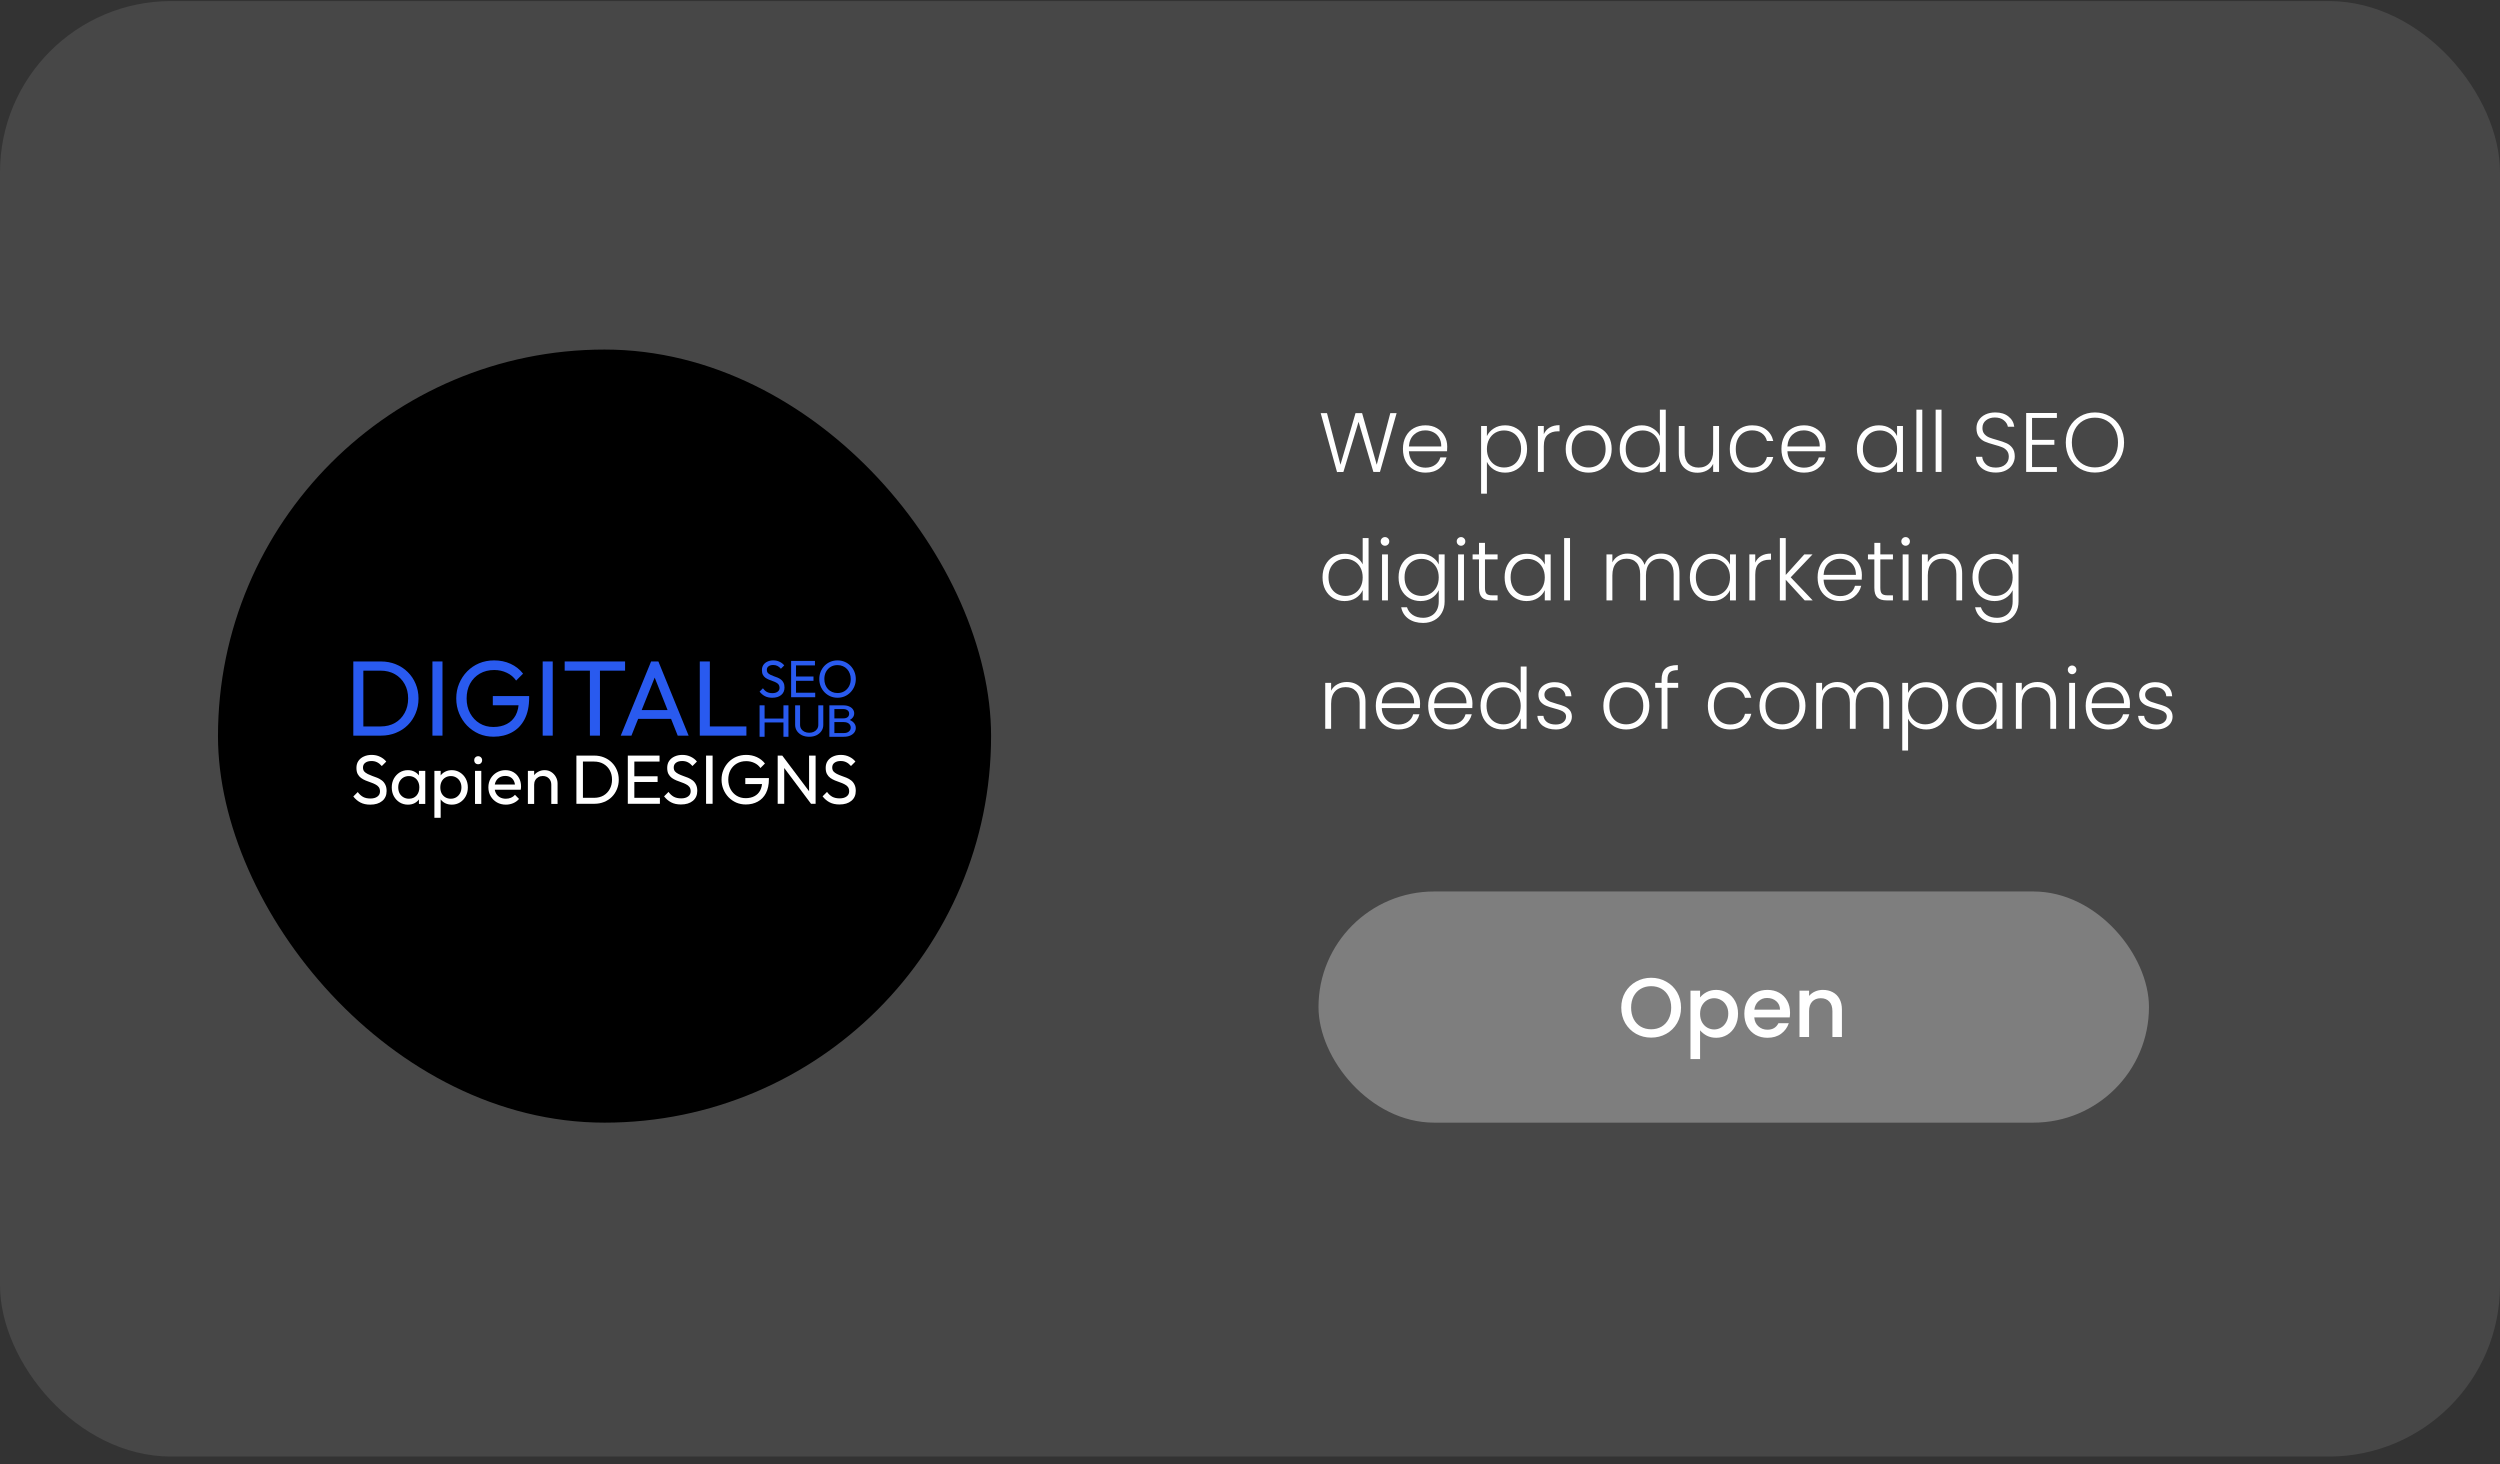 <svg width="292" height="171" viewBox="0 0 292 171" fill="none" xmlns="http://www.w3.org/2000/svg">
<rect x="0" y="0" width="292" height="171" fill="#333333" stroke="none"/>
<rect y="0.125" width="292" height="170" rx="20" fill="white" fill-opacity="0.1"/>
<rect x="25.461" y="40.828" width="90.297" height="90.297" rx="45.148" fill="black"/>
<path d="M90.199 81.497C89.866 81.497 89.582 81.436 89.346 81.314C89.111 81.192 88.901 81.014 88.719 80.782L89.109 80.391C89.243 80.578 89.397 80.721 89.572 80.819C89.746 80.912 89.962 80.959 90.217 80.959C90.469 80.959 90.67 80.904 90.82 80.794C90.975 80.684 91.052 80.533 91.052 80.342C91.052 80.183 91.015 80.055 90.942 79.957C90.869 79.859 90.77 79.779 90.644 79.718C90.522 79.653 90.388 79.596 90.242 79.547C90.096 79.494 89.949 79.439 89.803 79.382C89.657 79.321 89.523 79.248 89.401 79.162C89.279 79.073 89.18 78.956 89.103 78.814C89.029 78.671 88.993 78.492 88.993 78.276C88.993 78.035 89.05 77.832 89.163 77.665C89.281 77.493 89.44 77.363 89.639 77.273C89.842 77.18 90.069 77.133 90.321 77.133C90.597 77.133 90.845 77.188 91.064 77.298C91.284 77.404 91.462 77.544 91.6 77.72L91.21 78.111C91.085 77.964 90.948 77.854 90.802 77.781C90.66 77.707 90.496 77.671 90.309 77.671C90.081 77.671 89.901 77.722 89.767 77.823C89.632 77.921 89.566 78.06 89.566 78.239C89.566 78.382 89.602 78.498 89.675 78.588C89.752 78.673 89.852 78.746 89.974 78.808C90.096 78.869 90.23 78.926 90.376 78.979C90.526 79.028 90.674 79.083 90.82 79.144C90.967 79.205 91.101 79.282 91.223 79.376C91.344 79.47 91.442 79.592 91.515 79.743C91.592 79.889 91.631 80.075 91.631 80.299C91.631 80.674 91.501 80.967 91.241 81.179C90.985 81.391 90.638 81.497 90.199 81.497Z" fill="#295AEF"/>
<path d="M92.403 81.436V77.194H92.975V81.436H92.403ZM92.792 81.436V80.91H95.217V81.436H92.792ZM92.792 79.517V79.016H95.016V79.517H92.792ZM92.792 77.72V77.194H95.186V77.72H92.792Z" fill="#295AEF"/>
<path d="M97.832 81.497C97.531 81.497 97.251 81.442 96.991 81.332C96.731 81.218 96.504 81.061 96.309 80.861C96.114 80.658 95.961 80.423 95.852 80.159C95.746 79.894 95.693 79.61 95.693 79.309C95.693 79.003 95.746 78.72 95.852 78.459C95.961 78.194 96.112 77.962 96.303 77.762C96.498 77.563 96.723 77.408 96.979 77.298C97.239 77.188 97.519 77.133 97.82 77.133C98.12 77.133 98.398 77.188 98.654 77.298C98.914 77.408 99.141 77.563 99.336 77.762C99.531 77.962 99.684 78.194 99.793 78.459C99.903 78.724 99.958 79.009 99.958 79.315C99.958 79.617 99.903 79.9 99.793 80.165C99.684 80.43 99.531 80.662 99.336 80.861C99.145 81.061 98.92 81.218 98.66 81.332C98.404 81.442 98.128 81.497 97.832 81.497ZM97.82 80.947C98.124 80.947 98.39 80.878 98.618 80.739C98.849 80.597 99.032 80.403 99.166 80.159C99.3 79.91 99.367 79.627 99.367 79.309C99.367 79.073 99.328 78.856 99.251 78.661C99.174 78.461 99.066 78.288 98.928 78.141C98.79 77.995 98.628 77.883 98.441 77.805C98.254 77.724 98.047 77.683 97.82 77.683C97.519 77.683 97.253 77.752 97.021 77.891C96.794 78.029 96.613 78.221 96.479 78.465C96.349 78.71 96.284 78.991 96.284 79.309C96.284 79.545 96.321 79.765 96.394 79.969C96.471 80.169 96.577 80.342 96.711 80.489C96.849 80.631 97.011 80.743 97.198 80.825C97.389 80.906 97.596 80.947 97.82 80.947Z" fill="#295AEF"/>
<path d="M88.719 86.054V82.383H89.304V86.054H88.719ZM91.507 86.054V82.383H92.092V86.054H91.507ZM89.117 84.382V83.928H91.65V84.382H89.117Z" fill="#295AEF"/>
<path d="M94.516 86.054C94.201 86.054 93.919 85.995 93.67 85.877C93.424 85.755 93.23 85.59 93.087 85.382C92.944 85.17 92.872 84.93 92.872 84.662V82.384H93.449V84.652C93.449 84.843 93.496 85.008 93.59 85.147C93.684 85.286 93.811 85.394 93.97 85.47C94.134 85.547 94.316 85.585 94.516 85.585C94.725 85.585 94.907 85.547 95.062 85.47C95.221 85.394 95.346 85.286 95.436 85.147C95.53 85.008 95.577 84.845 95.577 84.657V82.384H96.16V84.667C96.16 84.935 96.088 85.173 95.945 85.382C95.802 85.59 95.608 85.755 95.362 85.877C95.117 85.995 94.835 86.054 94.516 86.054Z" fill="#295AEF"/>
<path d="M97.263 86.055V85.621H98.57C98.819 85.621 99.014 85.56 99.155 85.436C99.296 85.309 99.367 85.158 99.367 84.981C99.367 84.862 99.335 84.754 99.273 84.659C99.211 84.56 99.12 84.482 98.999 84.426C98.883 84.37 98.746 84.341 98.588 84.341H97.263V83.907H98.501C98.709 83.907 98.873 83.862 98.993 83.77C99.118 83.675 99.18 83.539 99.18 83.363C99.18 83.186 99.115 83.052 98.987 82.96C98.858 82.865 98.688 82.818 98.477 82.818H97.263V82.384H98.489C98.771 82.384 99.005 82.428 99.192 82.516C99.383 82.601 99.526 82.714 99.622 82.855C99.721 82.996 99.771 83.151 99.771 83.32C99.771 83.518 99.707 83.691 99.578 83.839C99.454 83.987 99.269 84.103 99.024 84.188L99.074 84.029C99.352 84.114 99.568 84.243 99.721 84.415C99.879 84.585 99.958 84.786 99.958 85.018C99.958 85.212 99.902 85.387 99.79 85.542C99.678 85.697 99.516 85.823 99.304 85.918C99.097 86.01 98.842 86.055 98.539 86.055H97.263ZM96.871 86.055V82.384H97.456V86.055H96.871Z" fill="#295AEF"/>
<path d="M42.04 85.923V84.849H44.45C45.091 84.849 45.652 84.712 46.135 84.437C46.618 84.154 46.993 83.767 47.259 83.276C47.534 82.785 47.671 82.219 47.671 81.578C47.671 80.945 47.534 80.383 47.259 79.892C46.984 79.401 46.605 79.018 46.123 78.743C45.64 78.469 45.082 78.332 44.45 78.332H42.052V77.258H44.475C45.107 77.258 45.69 77.366 46.223 77.582C46.764 77.799 47.23 78.103 47.621 78.494C48.021 78.885 48.329 79.343 48.545 79.867C48.77 80.392 48.882 80.966 48.882 81.59C48.882 82.206 48.77 82.781 48.545 83.314C48.329 83.838 48.025 84.296 47.634 84.687C47.242 85.078 46.776 85.382 46.235 85.598C45.702 85.815 45.124 85.923 44.499 85.923H42.04ZM41.266 85.923V77.258H42.439V85.923H41.266Z" fill="#295AEF"/>
<path d="M50.508 85.923V77.258H51.682V85.923H50.508Z" fill="#295AEF"/>
<path d="M57.648 86.048C57.04 86.048 56.47 85.936 55.938 85.711C55.413 85.478 54.951 85.157 54.551 84.749C54.16 84.341 53.852 83.867 53.627 83.326C53.403 82.785 53.29 82.202 53.29 81.578C53.29 80.954 53.403 80.375 53.627 79.842C53.852 79.301 54.164 78.827 54.564 78.419C54.964 78.011 55.43 77.695 55.962 77.47C56.504 77.245 57.09 77.133 57.723 77.133C58.414 77.133 59.051 77.266 59.633 77.532C60.216 77.799 60.703 78.182 61.094 78.681L60.283 79.493C60.008 79.093 59.646 78.789 59.196 78.581C58.747 78.365 58.256 78.257 57.723 78.257C57.09 78.257 56.529 78.398 56.037 78.681C55.555 78.964 55.176 79.355 54.901 79.855C54.635 80.354 54.502 80.929 54.502 81.578C54.502 82.236 54.639 82.814 54.914 83.314C55.188 83.813 55.559 84.204 56.025 84.487C56.491 84.77 57.024 84.912 57.623 84.912C58.231 84.912 58.755 84.795 59.196 84.562C59.646 84.329 59.991 83.988 60.233 83.538C60.474 83.08 60.595 82.523 60.595 81.865L61.306 82.377H57.561V81.303H61.806V81.478C61.806 82.485 61.627 83.33 61.269 84.013C60.919 84.687 60.428 85.195 59.796 85.536C59.171 85.877 58.456 86.048 57.648 86.048Z" fill="#295AEF"/>
<path d="M63.385 85.923V77.258H64.558V85.923H63.385Z" fill="#295AEF"/>
<path d="M68.901 85.923V77.507H70.075V85.923H68.901ZM65.954 78.332V77.258H73.009V78.332H65.954Z" fill="#295AEF"/>
<path d="M72.503 85.923L76.049 77.258H76.898L80.431 85.923H79.158L76.249 78.594H76.686L73.751 85.923H72.503ZM74.188 83.963V82.939H78.746V83.963H74.188Z" fill="#295AEF"/>
<path d="M81.736 85.923V77.258H82.91V85.923H81.736ZM82.535 85.923V84.849H87.18V85.923H82.535Z" fill="#295AEF"/>
<path d="M43.243 93.983C42.798 93.983 42.419 93.901 42.104 93.738C41.789 93.576 41.51 93.34 41.266 93.03L41.786 92.51C41.965 92.759 42.172 92.949 42.405 93.079C42.638 93.204 42.926 93.266 43.268 93.266C43.604 93.266 43.873 93.193 44.073 93.047C44.279 92.9 44.383 92.699 44.383 92.444C44.383 92.233 44.334 92.062 44.236 91.932C44.138 91.802 44.005 91.696 43.837 91.614C43.675 91.528 43.495 91.451 43.3 91.386C43.105 91.316 42.91 91.243 42.714 91.167C42.519 91.085 42.34 90.988 42.177 90.874C42.014 90.754 41.881 90.6 41.778 90.41C41.681 90.22 41.632 89.981 41.632 89.694C41.632 89.374 41.708 89.102 41.86 88.88C42.017 88.652 42.229 88.478 42.495 88.359C42.766 88.234 43.07 88.172 43.406 88.172C43.775 88.172 44.106 88.245 44.399 88.392C44.692 88.533 44.931 88.72 45.115 88.953L44.594 89.474C44.426 89.279 44.244 89.132 44.049 89.034C43.859 88.937 43.639 88.888 43.39 88.888C43.086 88.888 42.844 88.956 42.665 89.091C42.486 89.222 42.397 89.406 42.397 89.645C42.397 89.835 42.446 89.989 42.543 90.109C42.646 90.223 42.779 90.32 42.942 90.402C43.105 90.483 43.284 90.559 43.479 90.63C43.68 90.695 43.878 90.768 44.073 90.849C44.269 90.931 44.448 91.034 44.61 91.159C44.773 91.283 44.903 91.446 45.001 91.647C45.104 91.842 45.156 92.089 45.156 92.387C45.156 92.886 44.982 93.277 44.635 93.559C44.293 93.841 43.829 93.983 43.243 93.983Z" fill="white"/>
<path d="M47.645 93.983C47.292 93.983 46.972 93.896 46.684 93.722C46.397 93.543 46.169 93.302 46.001 92.998C45.838 92.694 45.757 92.352 45.757 91.972C45.757 91.593 45.838 91.251 46.001 90.947C46.169 90.643 46.394 90.402 46.676 90.223C46.964 90.044 47.287 89.954 47.645 89.954C47.938 89.954 48.198 90.016 48.426 90.141C48.659 90.261 48.846 90.429 48.987 90.646C49.129 90.857 49.207 91.104 49.224 91.386V92.55C49.207 92.827 49.129 93.074 48.987 93.291C48.852 93.508 48.667 93.679 48.434 93.803C48.206 93.923 47.943 93.983 47.645 93.983ZM47.767 93.291C48.13 93.291 48.423 93.169 48.646 92.924C48.868 92.675 48.979 92.358 48.979 91.972C48.979 91.707 48.928 91.476 48.825 91.281C48.727 91.08 48.586 90.925 48.401 90.817C48.217 90.703 48.003 90.646 47.759 90.646C47.514 90.646 47.297 90.703 47.108 90.817C46.923 90.931 46.777 91.088 46.668 91.289C46.565 91.484 46.514 91.709 46.514 91.964C46.514 92.225 46.565 92.455 46.668 92.656C46.777 92.851 46.926 93.006 47.116 93.12C47.306 93.234 47.523 93.291 47.767 93.291ZM48.931 93.901V92.859L49.069 91.915L48.931 90.98V90.035H49.671V93.901H48.931Z" fill="white"/>
<path d="M52.772 93.983C52.479 93.983 52.213 93.923 51.974 93.803C51.741 93.679 51.554 93.508 51.413 93.291C51.272 93.074 51.193 92.827 51.177 92.55V91.386C51.193 91.104 51.272 90.857 51.413 90.646C51.559 90.429 51.749 90.261 51.983 90.141C52.221 90.016 52.484 89.954 52.772 89.954C53.125 89.954 53.442 90.044 53.724 90.223C54.012 90.402 54.237 90.643 54.4 90.947C54.562 91.251 54.644 91.593 54.644 91.972C54.644 92.352 54.562 92.694 54.4 92.998C54.237 93.302 54.012 93.543 53.724 93.722C53.442 93.896 53.125 93.983 52.772 93.983ZM52.65 93.291C52.894 93.291 53.108 93.234 53.293 93.12C53.477 93.006 53.624 92.851 53.732 92.656C53.841 92.455 53.895 92.225 53.895 91.964C53.895 91.709 53.841 91.481 53.732 91.281C53.624 91.08 53.477 90.925 53.293 90.817C53.108 90.703 52.897 90.646 52.658 90.646C52.414 90.646 52.2 90.703 52.015 90.817C51.831 90.925 51.687 91.08 51.584 91.281C51.481 91.481 51.429 91.712 51.429 91.972C51.429 92.227 51.478 92.455 51.576 92.656C51.679 92.851 51.822 93.006 52.007 93.12C52.197 93.234 52.411 93.291 52.65 93.291ZM50.737 95.521V90.035H51.47V91.053L51.331 91.989L51.47 92.933V95.521H50.737Z" fill="white"/>
<path d="M55.482 93.901V90.035H56.215V93.901H55.482ZM55.848 89.262C55.713 89.262 55.602 89.219 55.515 89.132C55.428 89.04 55.385 88.926 55.385 88.79C55.385 88.66 55.428 88.552 55.515 88.465C55.602 88.373 55.713 88.326 55.848 88.326C55.984 88.326 56.095 88.373 56.182 88.465C56.269 88.552 56.312 88.66 56.312 88.79C56.312 88.926 56.269 89.04 56.182 89.132C56.095 89.219 55.984 89.262 55.848 89.262Z" fill="white"/>
<path d="M59.084 93.983C58.699 93.983 58.352 93.896 58.043 93.722C57.733 93.543 57.489 93.302 57.31 92.998C57.131 92.694 57.042 92.349 57.042 91.964C57.042 91.584 57.129 91.243 57.302 90.939C57.481 90.635 57.72 90.396 58.018 90.223C58.322 90.044 58.661 89.954 59.035 89.954C59.394 89.954 59.708 90.035 59.98 90.198C60.256 90.361 60.471 90.586 60.623 90.874C60.78 91.161 60.858 91.487 60.858 91.85C60.858 91.904 60.856 91.964 60.85 92.029C60.845 92.089 60.834 92.159 60.818 92.241H57.554V91.631H60.427L60.159 91.867C60.159 91.606 60.112 91.386 60.02 91.207C59.928 91.023 59.798 90.882 59.63 90.784C59.461 90.681 59.258 90.63 59.019 90.63C58.77 90.63 58.55 90.684 58.36 90.792C58.17 90.901 58.024 91.053 57.921 91.248C57.818 91.443 57.766 91.674 57.766 91.94C57.766 92.211 57.82 92.45 57.929 92.656C58.037 92.857 58.192 93.014 58.393 93.128C58.593 93.237 58.824 93.291 59.084 93.291C59.301 93.291 59.499 93.253 59.678 93.177C59.863 93.101 60.02 92.987 60.15 92.835L60.623 93.315C60.438 93.532 60.21 93.698 59.939 93.812C59.673 93.925 59.388 93.983 59.084 93.983Z" fill="white"/>
<path d="M64.391 93.901V91.647C64.391 91.354 64.299 91.112 64.115 90.923C63.93 90.733 63.692 90.638 63.399 90.638C63.203 90.638 63.03 90.681 62.878 90.768C62.726 90.855 62.606 90.974 62.52 91.126C62.433 91.278 62.389 91.451 62.389 91.647L62.088 91.476C62.088 91.183 62.154 90.923 62.284 90.695C62.414 90.467 62.596 90.288 62.829 90.158C63.062 90.022 63.325 89.954 63.618 89.954C63.911 89.954 64.169 90.027 64.391 90.174C64.619 90.32 64.798 90.513 64.929 90.752C65.059 90.985 65.124 91.234 65.124 91.5V93.901H64.391ZM61.657 93.901V90.035H62.389V93.901H61.657Z" fill="white"/>
<path d="M67.827 93.882V93.185H69.392C69.809 93.185 70.174 93.096 70.487 92.917C70.801 92.733 71.044 92.482 71.217 92.163C71.396 91.844 71.485 91.476 71.485 91.059C71.485 90.648 71.396 90.284 71.217 89.965C71.039 89.645 70.793 89.397 70.479 89.218C70.165 89.04 69.803 88.951 69.392 88.951H67.835V88.253H69.408C69.819 88.253 70.198 88.323 70.544 88.464C70.895 88.605 71.198 88.802 71.453 89.056C71.712 89.31 71.912 89.608 72.053 89.948C72.199 90.289 72.272 90.662 72.272 91.068C72.272 91.468 72.199 91.841 72.053 92.187C71.912 92.528 71.715 92.825 71.461 93.079C71.207 93.333 70.904 93.531 70.552 93.671C70.206 93.812 69.83 93.882 69.425 93.882H67.827ZM67.324 93.882V88.253H68.086V93.882H67.324Z" fill="white"/>
<path d="M73.328 93.882V88.253H74.091V93.882H73.328ZM73.847 93.882V93.185H77.076V93.882H73.847ZM73.847 91.335V90.67H76.808V91.335H73.847ZM73.847 88.951V88.253H77.035V88.951H73.847Z" fill="white"/>
<path d="M79.535 93.963C79.092 93.963 78.713 93.882 78.4 93.72C78.086 93.558 77.808 93.323 77.564 93.014L78.084 92.495C78.262 92.744 78.468 92.933 78.7 93.063C78.933 93.187 79.219 93.25 79.56 93.25C79.895 93.25 80.163 93.177 80.363 93.031C80.568 92.885 80.671 92.684 80.671 92.43C80.671 92.219 80.622 92.049 80.525 91.919C80.428 91.79 80.295 91.684 80.128 91.603C79.965 91.516 79.787 91.441 79.592 91.376C79.398 91.306 79.203 91.233 79.008 91.157C78.814 91.076 78.635 90.978 78.473 90.865C78.311 90.746 78.178 90.592 78.075 90.403C77.978 90.213 77.929 89.975 77.929 89.689C77.929 89.37 78.005 89.099 78.156 88.878C78.313 88.65 78.524 88.477 78.789 88.358C79.06 88.234 79.362 88.172 79.698 88.172C80.065 88.172 80.395 88.245 80.687 88.391C80.979 88.531 81.217 88.718 81.401 88.951L80.882 89.47C80.714 89.275 80.533 89.129 80.338 89.032C80.149 88.934 79.93 88.886 79.681 88.886C79.379 88.886 79.138 88.953 78.96 89.088C78.781 89.218 78.692 89.402 78.692 89.64C78.692 89.829 78.74 89.983 78.838 90.102C78.941 90.216 79.073 90.313 79.235 90.394C79.398 90.475 79.576 90.551 79.771 90.621C79.971 90.686 80.168 90.759 80.363 90.841C80.558 90.922 80.736 91.024 80.898 91.149C81.06 91.273 81.19 91.435 81.287 91.635C81.39 91.83 81.442 92.076 81.442 92.374C81.442 92.871 81.269 93.26 80.922 93.542C80.582 93.823 80.12 93.963 79.535 93.963Z" fill="white"/>
<path d="M82.469 93.882V88.253H83.232V93.882H82.469Z" fill="white"/>
<path d="M87.107 93.963C86.713 93.963 86.342 93.89 85.996 93.744C85.656 93.593 85.355 93.385 85.096 93.12C84.842 92.855 84.641 92.547 84.496 92.195C84.35 91.844 84.276 91.465 84.276 91.059C84.276 90.654 84.35 90.278 84.496 89.932C84.641 89.581 84.844 89.272 85.104 89.007C85.364 88.742 85.666 88.537 86.012 88.391C86.364 88.245 86.745 88.172 87.156 88.172C87.605 88.172 88.019 88.258 88.397 88.431C88.776 88.605 89.092 88.853 89.346 89.178L88.819 89.705C88.64 89.445 88.405 89.248 88.113 89.113C87.821 88.972 87.502 88.902 87.156 88.902C86.745 88.902 86.38 88.994 86.061 89.178C85.747 89.362 85.501 89.616 85.323 89.94C85.15 90.265 85.063 90.638 85.063 91.059C85.063 91.487 85.153 91.862 85.331 92.187C85.51 92.511 85.75 92.766 86.053 92.95C86.356 93.133 86.702 93.225 87.091 93.225C87.486 93.225 87.827 93.15 88.113 92.998C88.405 92.847 88.63 92.625 88.786 92.333C88.943 92.036 89.022 91.673 89.022 91.246L89.484 91.579H87.051V90.881H89.808V90.995C89.808 91.649 89.692 92.198 89.46 92.641C89.233 93.079 88.913 93.409 88.502 93.631C88.097 93.853 87.632 93.963 87.107 93.963Z" fill="white"/>
<path d="M90.834 93.882V88.253H91.369L91.597 89.137V93.882H90.834ZM94.728 93.882L91.272 89.267L91.369 88.253L94.833 92.86L94.728 93.882ZM94.728 93.882L94.5 93.047V88.253H95.263V93.882H94.728Z" fill="white"/>
<path d="M98.047 93.963C97.604 93.963 97.225 93.882 96.912 93.72C96.598 93.558 96.32 93.323 96.076 93.014L96.596 92.495C96.774 92.744 96.979 92.933 97.212 93.063C97.444 93.187 97.731 93.25 98.072 93.25C98.407 93.25 98.675 93.177 98.875 93.031C99.08 92.885 99.183 92.684 99.183 92.43C99.183 92.219 99.134 92.049 99.037 91.919C98.94 91.79 98.807 91.684 98.639 91.603C98.477 91.516 98.299 91.441 98.104 91.376C97.909 91.306 97.715 91.233 97.52 91.157C97.326 91.076 97.147 90.978 96.985 90.865C96.823 90.746 96.69 90.592 96.587 90.403C96.49 90.213 96.441 89.975 96.441 89.689C96.441 89.37 96.517 89.099 96.668 88.878C96.825 88.65 97.036 88.477 97.301 88.358C97.572 88.234 97.874 88.172 98.21 88.172C98.577 88.172 98.907 88.245 99.199 88.391C99.491 88.531 99.729 88.718 99.913 88.951L99.394 89.47C99.226 89.275 99.045 89.129 98.85 89.032C98.661 88.934 98.442 88.886 98.193 88.886C97.891 88.886 97.65 88.953 97.472 89.088C97.293 89.218 97.204 89.402 97.204 89.64C97.204 89.829 97.252 89.983 97.35 90.102C97.453 90.216 97.585 90.313 97.747 90.394C97.909 90.475 98.088 90.551 98.283 90.621C98.483 90.686 98.68 90.759 98.875 90.841C99.069 90.922 99.248 91.024 99.41 91.149C99.572 91.273 99.702 91.435 99.799 91.635C99.902 91.83 99.954 92.076 99.954 92.374C99.954 92.871 99.781 93.26 99.434 93.542C99.094 93.823 98.631 93.963 98.047 93.963Z" fill="white"/>
<path d="M163.125 48.252L161.178 55.125H160.411L158.68 49.265L156.91 55.125L156.163 55.135L154.256 48.252H154.993L156.566 54.279L158.326 48.252H159.093L160.804 54.279L162.387 48.252H163.125ZM169.035 52.165C169.035 52.401 169.028 52.582 169.015 52.706H164.561C164.581 53.113 164.679 53.46 164.856 53.748C165.033 54.037 165.266 54.256 165.554 54.407C165.843 54.551 166.157 54.623 166.498 54.623C166.944 54.623 167.317 54.515 167.619 54.299C167.927 54.083 168.13 53.791 168.229 53.424H168.956C168.825 53.948 168.543 54.378 168.111 54.712C167.685 55.04 167.147 55.204 166.498 55.204C165.993 55.204 165.541 55.092 165.141 54.869C164.741 54.64 164.427 54.319 164.197 53.906C163.974 53.486 163.863 52.998 163.863 52.441C163.863 51.883 163.974 51.395 164.197 50.976C164.42 50.556 164.731 50.235 165.131 50.012C165.531 49.789 165.987 49.678 166.498 49.678C167.009 49.678 167.455 49.789 167.835 50.012C168.222 50.235 168.517 50.536 168.72 50.917C168.93 51.29 169.035 51.706 169.035 52.165ZM168.337 52.146C168.343 51.746 168.261 51.405 168.091 51.123C167.927 50.841 167.701 50.628 167.412 50.484C167.124 50.34 166.809 50.268 166.469 50.268C165.957 50.268 165.521 50.431 165.161 50.759C164.8 51.087 164.6 51.549 164.561 52.146H168.337ZM173.671 50.936C173.841 50.576 174.11 50.278 174.477 50.041C174.851 49.799 175.293 49.678 175.805 49.678C176.29 49.678 176.726 49.792 177.112 50.022C177.506 50.245 177.81 50.566 178.027 50.986C178.25 51.398 178.361 51.88 178.361 52.431C178.361 52.981 178.25 53.467 178.027 53.886C177.81 54.306 177.506 54.63 177.112 54.859C176.726 55.089 176.29 55.204 175.805 55.204C175.3 55.204 174.861 55.086 174.487 54.85C174.113 54.607 173.841 54.306 173.671 53.945V57.662H172.992V49.756H173.671V50.936ZM177.663 52.431C177.663 51.985 177.574 51.602 177.397 51.28C177.227 50.953 176.991 50.704 176.689 50.533C176.388 50.363 176.047 50.278 175.667 50.278C175.3 50.278 174.962 50.366 174.654 50.543C174.353 50.72 174.113 50.972 173.936 51.3C173.759 51.628 173.671 52.008 173.671 52.441C173.671 52.873 173.759 53.254 173.936 53.581C174.113 53.909 174.353 54.161 174.654 54.338C174.962 54.515 175.3 54.604 175.667 54.604C176.047 54.604 176.388 54.519 176.689 54.348C176.991 54.171 177.227 53.919 177.397 53.591C177.574 53.257 177.663 52.87 177.663 52.431ZM180.316 50.71C180.467 50.376 180.696 50.117 181.004 49.933C181.319 49.75 181.702 49.658 182.154 49.658V50.376H181.968C181.469 50.376 181.07 50.51 180.768 50.779C180.467 51.048 180.316 51.497 180.316 52.126V55.125H179.627V49.756H180.316V50.71ZM185.54 55.204C185.035 55.204 184.58 55.092 184.173 54.869C183.773 54.64 183.455 54.319 183.219 53.906C182.99 53.486 182.875 52.998 182.875 52.441C182.875 51.883 182.993 51.398 183.229 50.986C183.465 50.566 183.786 50.245 184.193 50.022C184.599 49.792 185.055 49.678 185.56 49.678C186.064 49.678 186.52 49.792 186.926 50.022C187.339 50.245 187.66 50.566 187.89 50.986C188.126 51.398 188.244 51.883 188.244 52.441C188.244 52.991 188.126 53.476 187.89 53.896C187.654 54.315 187.329 54.64 186.916 54.869C186.504 55.092 186.045 55.204 185.54 55.204ZM185.54 54.604C185.894 54.604 186.222 54.525 186.523 54.368C186.825 54.204 187.067 53.962 187.251 53.64C187.441 53.312 187.536 52.913 187.536 52.441C187.536 51.969 187.444 51.572 187.261 51.251C187.077 50.923 186.835 50.681 186.533 50.523C186.231 50.359 185.904 50.278 185.55 50.278C185.196 50.278 184.868 50.359 184.566 50.523C184.265 50.681 184.022 50.923 183.839 51.251C183.662 51.572 183.573 51.969 183.573 52.441C183.573 52.913 183.662 53.312 183.839 53.64C184.022 53.962 184.262 54.204 184.557 54.368C184.858 54.525 185.186 54.604 185.54 54.604ZM189.184 52.431C189.184 51.88 189.295 51.398 189.518 50.986C189.741 50.566 190.046 50.245 190.433 50.022C190.826 49.792 191.268 49.678 191.76 49.678C192.232 49.678 192.658 49.792 193.038 50.022C193.418 50.251 193.697 50.55 193.874 50.917V47.849H194.562V55.125H193.874V53.925C193.71 54.299 193.441 54.607 193.068 54.85C192.694 55.086 192.255 55.204 191.75 55.204C191.259 55.204 190.816 55.089 190.423 54.859C190.036 54.63 189.731 54.306 189.508 53.886C189.292 53.467 189.184 52.981 189.184 52.431ZM193.874 52.441C193.874 52.008 193.786 51.628 193.609 51.3C193.432 50.972 193.189 50.72 192.881 50.543C192.579 50.366 192.245 50.278 191.878 50.278C191.498 50.278 191.157 50.363 190.855 50.533C190.554 50.704 190.315 50.953 190.138 51.28C189.967 51.602 189.882 51.985 189.882 52.431C189.882 52.87 189.967 53.257 190.138 53.591C190.315 53.919 190.554 54.171 190.855 54.348C191.157 54.519 191.498 54.604 191.878 54.604C192.245 54.604 192.579 54.515 192.881 54.338C193.189 54.161 193.432 53.909 193.609 53.581C193.786 53.254 193.874 52.873 193.874 52.441ZM200.785 49.756V55.125H200.096V54.181C199.939 54.515 199.696 54.771 199.369 54.948C199.041 55.125 198.674 55.214 198.267 55.214C197.625 55.214 197.101 55.017 196.694 54.623C196.288 54.224 196.084 53.647 196.084 52.893V49.756H196.763V52.814C196.763 53.398 196.907 53.843 197.196 54.152C197.491 54.46 197.89 54.614 198.395 54.614C198.913 54.614 199.326 54.45 199.634 54.122C199.942 53.794 200.096 53.312 200.096 52.677V49.756H200.785ZM202.041 52.441C202.041 51.883 202.153 51.398 202.376 50.986C202.598 50.566 202.907 50.245 203.3 50.022C203.693 49.792 204.142 49.678 204.647 49.678C205.309 49.678 205.853 49.842 206.279 50.169C206.712 50.497 206.99 50.943 207.115 51.507H206.377C206.286 51.12 206.086 50.818 205.778 50.602C205.476 50.379 205.099 50.268 204.647 50.268C204.286 50.268 203.962 50.35 203.673 50.514C203.385 50.677 203.156 50.923 202.985 51.251C202.821 51.572 202.739 51.969 202.739 52.441C202.739 52.913 202.821 53.312 202.985 53.64C203.156 53.968 203.385 54.214 203.673 54.378C203.962 54.542 204.286 54.623 204.647 54.623C205.099 54.623 205.476 54.515 205.778 54.299C206.086 54.076 206.286 53.768 206.377 53.375H207.115C206.99 53.925 206.712 54.368 206.279 54.702C205.846 55.036 205.302 55.204 204.647 55.204C204.142 55.204 203.693 55.092 203.3 54.869C202.907 54.64 202.598 54.319 202.376 53.906C202.153 53.486 202.041 52.998 202.041 52.441ZM213.243 52.165C213.243 52.401 213.237 52.582 213.224 52.706H208.77C208.789 53.113 208.888 53.46 209.065 53.748C209.242 54.037 209.474 54.256 209.763 54.407C210.051 54.551 210.366 54.623 210.707 54.623C211.152 54.623 211.526 54.515 211.827 54.299C212.136 54.083 212.339 53.791 212.437 53.424H213.165C213.034 53.948 212.752 54.378 212.319 54.712C211.893 55.04 211.356 55.204 210.707 55.204C210.202 55.204 209.75 55.092 209.35 54.869C208.95 54.64 208.635 54.319 208.406 53.906C208.183 53.486 208.071 52.998 208.071 52.441C208.071 51.883 208.183 51.395 208.406 50.976C208.629 50.556 208.94 50.235 209.34 50.012C209.74 49.789 210.195 49.678 210.707 49.678C211.218 49.678 211.664 49.789 212.044 50.012C212.431 50.235 212.726 50.536 212.929 50.917C213.139 51.29 213.243 51.706 213.243 52.165ZM212.545 52.146C212.552 51.746 212.47 51.405 212.299 51.123C212.136 50.841 211.909 50.628 211.621 50.484C211.333 50.34 211.018 50.268 210.677 50.268C210.166 50.268 209.73 50.431 209.369 50.759C209.009 51.087 208.809 51.549 208.77 52.146H212.545ZM216.886 52.431C216.886 51.88 216.994 51.398 217.211 50.986C217.434 50.566 217.738 50.245 218.125 50.022C218.518 49.792 218.961 49.678 219.453 49.678C219.964 49.678 220.403 49.796 220.77 50.032C221.144 50.268 221.413 50.569 221.576 50.936V49.756H222.265V55.125H221.576V53.935C221.406 54.302 221.134 54.607 220.76 54.85C220.393 55.086 219.954 55.204 219.443 55.204C218.958 55.204 218.518 55.089 218.125 54.859C217.738 54.63 217.434 54.306 217.211 53.886C216.994 53.467 216.886 52.981 216.886 52.431ZM221.576 52.441C221.576 52.008 221.488 51.628 221.311 51.3C221.134 50.972 220.891 50.72 220.583 50.543C220.282 50.366 219.947 50.278 219.58 50.278C219.2 50.278 218.859 50.363 218.558 50.533C218.256 50.704 218.017 50.953 217.84 51.28C217.67 51.602 217.584 51.985 217.584 52.431C217.584 52.87 217.67 53.257 217.84 53.591C218.017 53.919 218.256 54.171 218.558 54.348C218.859 54.519 219.2 54.604 219.58 54.604C219.947 54.604 220.282 54.515 220.583 54.338C220.891 54.161 221.134 53.909 221.311 53.581C221.488 53.254 221.576 52.873 221.576 52.441ZM224.524 47.849V55.125H223.836V47.849H224.524ZM226.771 47.849V55.125H226.083V47.849H226.771ZM233.113 55.194C232.66 55.194 232.26 55.115 231.913 54.958C231.572 54.8 231.303 54.581 231.107 54.299C230.91 54.017 230.805 53.703 230.792 53.355H231.52C231.552 53.689 231.7 53.984 231.962 54.24C232.224 54.489 232.608 54.614 233.113 54.614C233.578 54.614 233.945 54.496 234.214 54.26C234.489 54.017 234.627 53.712 234.627 53.345C234.627 53.05 234.551 52.814 234.401 52.637C234.25 52.454 234.063 52.319 233.84 52.234C233.617 52.142 233.309 52.044 232.916 51.939C232.457 51.815 232.093 51.693 231.824 51.575C231.556 51.457 231.326 51.274 231.136 51.025C230.946 50.776 230.851 50.438 230.851 50.012C230.851 49.658 230.943 49.343 231.126 49.068C231.31 48.786 231.569 48.567 231.903 48.409C232.237 48.252 232.621 48.173 233.054 48.173C233.689 48.173 234.201 48.331 234.587 48.645C234.981 48.953 235.207 49.353 235.266 49.845H234.519C234.473 49.563 234.319 49.314 234.056 49.098C233.794 48.875 233.44 48.763 232.995 48.763C232.582 48.763 232.237 48.875 231.962 49.098C231.687 49.314 231.549 49.612 231.549 49.992C231.549 50.281 231.625 50.514 231.775 50.691C231.926 50.867 232.113 51.002 232.336 51.094C232.565 51.185 232.873 51.284 233.26 51.389C233.706 51.513 234.066 51.638 234.342 51.762C234.617 51.88 234.85 52.064 235.04 52.313C235.23 52.562 235.325 52.896 235.325 53.316C235.325 53.637 235.24 53.942 235.069 54.23C234.899 54.519 234.646 54.751 234.312 54.928C233.978 55.105 233.578 55.194 233.113 55.194ZM237.343 48.812V51.379H239.949V51.949H237.343V54.555H240.244V55.125H236.655V48.242H240.244V48.812H237.343ZM244.688 55.194C244.052 55.194 243.475 55.046 242.957 54.751C242.439 54.45 242.029 54.034 241.728 53.503C241.433 52.965 241.285 52.359 241.285 51.684C241.285 51.008 241.433 50.405 241.728 49.874C242.029 49.337 242.439 48.921 242.957 48.626C243.475 48.324 244.052 48.173 244.688 48.173C245.33 48.173 245.91 48.324 246.428 48.626C246.946 48.921 247.352 49.337 247.647 49.874C247.942 50.405 248.09 51.008 248.09 51.684C248.09 52.359 247.942 52.965 247.647 53.503C247.352 54.034 246.946 54.45 246.428 54.751C245.91 55.046 245.33 55.194 244.688 55.194ZM244.688 54.594C245.199 54.594 245.658 54.476 246.064 54.24C246.47 54.004 246.792 53.666 247.028 53.227C247.264 52.782 247.382 52.267 247.382 51.684C247.382 51.1 247.264 50.589 247.028 50.15C246.792 49.711 246.47 49.373 246.064 49.137C245.658 48.901 245.199 48.783 244.688 48.783C244.176 48.783 243.717 48.901 243.311 49.137C242.905 49.373 242.583 49.711 242.347 50.15C242.111 50.589 241.993 51.1 241.993 51.684C241.993 52.267 242.111 52.782 242.347 53.227C242.583 53.666 242.905 54.004 243.311 54.24C243.717 54.476 244.176 54.594 244.688 54.594ZM154.472 67.431C154.472 66.88 154.583 66.398 154.806 65.986C155.029 65.566 155.334 65.245 155.721 65.022C156.114 64.792 156.556 64.678 157.048 64.678C157.52 64.678 157.946 64.792 158.326 65.022C158.707 65.251 158.985 65.549 159.162 65.917V62.849H159.85V70.125H159.162V68.925C158.998 69.299 158.73 69.607 158.356 69.85C157.982 70.086 157.543 70.204 157.038 70.204C156.547 70.204 156.104 70.089 155.711 69.859C155.324 69.63 155.019 69.306 154.796 68.886C154.58 68.467 154.472 67.981 154.472 67.431ZM159.162 67.441C159.162 67.008 159.074 66.628 158.897 66.3C158.72 65.972 158.477 65.72 158.169 65.543C157.868 65.366 157.533 65.278 157.166 65.278C156.786 65.278 156.445 65.363 156.144 65.533C155.842 65.704 155.603 65.953 155.426 66.28C155.255 66.602 155.17 66.985 155.17 67.431C155.17 67.87 155.255 68.257 155.426 68.591C155.603 68.919 155.842 69.171 156.144 69.348C156.445 69.519 156.786 69.604 157.166 69.604C157.533 69.604 157.868 69.515 158.169 69.338C158.477 69.161 158.72 68.909 158.897 68.581C159.074 68.254 159.162 67.873 159.162 67.441ZM161.766 63.744C161.628 63.744 161.51 63.694 161.412 63.596C161.314 63.498 161.264 63.377 161.264 63.232C161.264 63.088 161.314 62.97 161.412 62.878C161.51 62.78 161.628 62.731 161.766 62.731C161.904 62.731 162.022 62.78 162.12 62.878C162.218 62.97 162.267 63.088 162.267 63.232C162.267 63.377 162.218 63.498 162.12 63.596C162.022 63.694 161.904 63.744 161.766 63.744ZM162.11 64.756V70.125H161.422V64.756H162.11ZM165.92 64.678C166.425 64.678 166.864 64.796 167.238 65.032C167.612 65.268 167.88 65.566 168.044 65.927V64.756H168.732V70.263C168.732 70.754 168.624 71.19 168.408 71.57C168.198 71.951 167.903 72.242 167.523 72.445C167.143 72.655 166.71 72.76 166.225 72.76C165.537 72.76 164.963 72.596 164.504 72.269C164.052 71.941 163.77 71.495 163.659 70.931H164.337C164.455 71.305 164.678 71.603 165.006 71.826C165.34 72.049 165.747 72.16 166.225 72.16C166.573 72.16 166.884 72.085 167.159 71.934C167.435 71.79 167.651 71.574 167.808 71.285C167.966 70.997 168.044 70.656 168.044 70.263V68.935C167.874 69.302 167.602 69.607 167.228 69.85C166.861 70.086 166.425 70.204 165.92 70.204C165.429 70.204 164.986 70.089 164.593 69.859C164.206 69.63 163.901 69.306 163.678 68.886C163.462 68.467 163.354 67.981 163.354 67.431C163.354 66.88 163.462 66.398 163.678 65.986C163.901 65.566 164.206 65.245 164.593 65.022C164.986 64.792 165.429 64.678 165.92 64.678ZM168.044 67.441C168.044 67.008 167.956 66.628 167.779 66.3C167.602 65.972 167.359 65.72 167.051 65.543C166.75 65.366 166.415 65.278 166.048 65.278C165.668 65.278 165.327 65.363 165.026 65.533C164.724 65.704 164.485 65.953 164.308 66.28C164.137 66.602 164.052 66.985 164.052 67.431C164.052 67.87 164.137 68.257 164.308 68.591C164.485 68.919 164.724 69.171 165.026 69.348C165.327 69.519 165.668 69.604 166.048 69.604C166.415 69.604 166.75 69.515 167.051 69.338C167.359 69.161 167.602 68.909 167.779 68.581C167.956 68.254 168.044 67.873 168.044 67.441ZM170.648 63.744C170.51 63.744 170.392 63.694 170.294 63.596C170.196 63.498 170.146 63.377 170.146 63.232C170.146 63.088 170.196 62.97 170.294 62.878C170.392 62.78 170.51 62.731 170.648 62.731C170.786 62.731 170.904 62.78 171.002 62.878C171.1 62.97 171.149 63.088 171.149 63.232C171.149 63.377 171.1 63.498 171.002 63.596C170.904 63.694 170.786 63.744 170.648 63.744ZM170.992 64.756V70.125H170.304V64.756H170.992ZM173.445 65.337V68.67C173.445 68.998 173.508 69.224 173.632 69.348C173.757 69.473 173.976 69.535 174.291 69.535H174.92V70.125H174.183C173.698 70.125 173.337 70.014 173.101 69.791C172.865 69.561 172.747 69.188 172.747 68.67V65.337H172V64.756H172.747V63.409H173.445V64.756H174.92V65.337H173.445ZM175.741 67.431C175.741 66.88 175.849 66.398 176.065 65.986C176.288 65.566 176.593 65.245 176.98 65.022C177.373 64.792 177.816 64.678 178.307 64.678C178.818 64.678 179.258 64.796 179.625 65.032C179.998 65.268 180.267 65.569 180.431 65.936V64.756H181.119V70.125H180.431V68.935C180.261 69.302 179.989 69.607 179.615 69.85C179.248 70.086 178.809 70.204 178.297 70.204C177.812 70.204 177.373 70.089 176.98 69.859C176.593 69.63 176.288 69.306 176.065 68.886C175.849 68.467 175.741 67.981 175.741 67.431ZM180.431 67.441C180.431 67.008 180.343 66.628 180.166 66.3C179.989 65.972 179.746 65.72 179.438 65.543C179.136 65.366 178.802 65.278 178.435 65.278C178.055 65.278 177.714 65.363 177.412 65.533C177.111 65.704 176.872 65.953 176.695 66.28C176.524 66.602 176.439 66.985 176.439 67.431C176.439 67.87 176.524 68.257 176.695 68.591C176.872 68.919 177.111 69.171 177.412 69.348C177.714 69.519 178.055 69.604 178.435 69.604C178.802 69.604 179.136 69.515 179.438 69.338C179.746 69.161 179.989 68.909 180.166 68.581C180.343 68.254 180.431 67.873 180.431 67.441ZM183.379 62.849V70.125H182.691V62.849H183.379ZM194.027 64.658C194.656 64.658 195.168 64.858 195.561 65.258C195.961 65.651 196.161 66.225 196.161 66.979V70.125H195.482V67.057C195.482 66.474 195.341 66.028 195.059 65.72C194.777 65.412 194.394 65.258 193.909 65.258C193.404 65.258 193.001 65.425 192.7 65.759C192.398 66.094 192.247 66.579 192.247 67.215V70.125H191.569V67.057C191.569 66.474 191.428 66.028 191.146 65.72C190.864 65.412 190.477 65.258 189.986 65.258C189.481 65.258 189.078 65.425 188.776 65.759C188.475 66.094 188.324 66.579 188.324 67.215V70.125H187.636V64.756H188.324V65.681C188.494 65.346 188.737 65.094 189.052 64.924C189.366 64.746 189.717 64.658 190.104 64.658C190.569 64.658 190.976 64.769 191.323 64.992C191.677 65.215 191.933 65.543 192.09 65.976C192.234 65.549 192.48 65.225 192.827 65.002C193.181 64.773 193.581 64.658 194.027 64.658ZM197.375 67.431C197.375 66.88 197.483 66.398 197.699 65.986C197.922 65.566 198.227 65.245 198.613 65.022C199.007 64.792 199.449 64.678 199.941 64.678C200.452 64.678 200.891 64.796 201.258 65.032C201.632 65.268 201.901 65.569 202.065 65.936V64.756H202.753V70.125H202.065V68.935C201.894 69.302 201.622 69.607 201.249 69.85C200.882 70.086 200.442 70.204 199.931 70.204C199.446 70.204 199.007 70.089 198.613 69.859C198.227 69.63 197.922 69.306 197.699 68.886C197.483 68.467 197.375 67.981 197.375 67.431ZM202.065 67.441C202.065 67.008 201.976 66.628 201.799 66.3C201.622 65.972 201.38 65.72 201.072 65.543C200.77 65.366 200.436 65.278 200.069 65.278C199.689 65.278 199.348 65.363 199.046 65.533C198.745 65.704 198.505 65.953 198.328 66.28C198.158 66.602 198.073 66.985 198.073 67.431C198.073 67.87 198.158 68.257 198.328 68.591C198.505 68.919 198.745 69.171 199.046 69.348C199.348 69.519 199.689 69.604 200.069 69.604C200.436 69.604 200.77 69.515 201.072 69.338C201.38 69.161 201.622 68.909 201.799 68.581C201.976 68.254 202.065 67.873 202.065 67.441ZM205.013 65.71C205.163 65.376 205.393 65.117 205.701 64.933C206.016 64.75 206.399 64.658 206.851 64.658V65.376H206.665C206.166 65.376 205.766 65.51 205.465 65.779C205.163 66.048 205.013 66.497 205.013 67.126V70.125H204.324V64.756H205.013V65.71ZM210.787 70.125L208.575 67.716V70.125H207.887V62.849H208.575V67.156L210.738 64.756H211.702L209.155 67.431L211.721 70.125H210.787ZM217.468 67.165C217.468 67.401 217.462 67.582 217.449 67.706H212.995C213.014 68.113 213.112 68.46 213.289 68.748C213.466 69.037 213.699 69.256 213.988 69.407C214.276 69.551 214.591 69.624 214.932 69.624C215.377 69.624 215.751 69.515 216.052 69.299C216.361 69.083 216.564 68.791 216.662 68.424H217.39C217.259 68.948 216.977 69.378 216.544 69.712C216.118 70.04 215.58 70.204 214.932 70.204C214.427 70.204 213.974 70.092 213.575 69.869C213.175 69.64 212.86 69.319 212.631 68.906C212.408 68.486 212.296 67.998 212.296 67.441C212.296 66.883 212.408 66.395 212.631 65.976C212.854 65.556 213.165 65.235 213.565 65.012C213.965 64.789 214.42 64.678 214.932 64.678C215.443 64.678 215.889 64.789 216.269 65.012C216.656 65.235 216.951 65.536 217.154 65.917C217.363 66.29 217.468 66.707 217.468 67.165ZM216.77 67.146C216.777 66.746 216.695 66.405 216.524 66.123C216.361 65.841 216.134 65.628 215.846 65.484C215.558 65.34 215.243 65.268 214.902 65.268C214.391 65.268 213.955 65.431 213.594 65.759C213.234 66.087 213.034 66.549 212.995 67.146H216.77ZM219.622 65.337V68.67C219.622 68.998 219.685 69.224 219.809 69.348C219.934 69.473 220.153 69.535 220.468 69.535H221.097V70.125H220.36C219.875 70.125 219.514 70.014 219.278 69.791C219.042 69.561 218.924 69.188 218.924 68.67V65.337H218.177V64.756H218.924V63.409H219.622V64.756H221.097V65.337H219.622ZM222.577 63.744C222.439 63.744 222.321 63.694 222.223 63.596C222.124 63.498 222.075 63.377 222.075 63.232C222.075 63.088 222.124 62.97 222.223 62.878C222.321 62.78 222.439 62.731 222.577 62.731C222.714 62.731 222.832 62.78 222.931 62.878C223.029 62.97 223.078 63.088 223.078 63.232C223.078 63.377 223.029 63.498 222.931 63.596C222.832 63.694 222.714 63.744 222.577 63.744ZM222.921 64.756V70.125H222.232V64.756H222.921ZM226.996 64.658C227.639 64.658 228.163 64.858 228.57 65.258C228.976 65.651 229.179 66.225 229.179 66.979V70.125H228.501V67.057C228.501 66.474 228.353 66.028 228.058 65.72C227.77 65.412 227.373 65.258 226.869 65.258C226.351 65.258 225.938 65.422 225.63 65.749C225.322 66.077 225.168 66.559 225.168 67.195V70.125H224.479V64.756H225.168V65.671C225.338 65.343 225.584 65.094 225.905 64.924C226.226 64.746 226.59 64.658 226.996 64.658ZM232.953 64.678C233.458 64.678 233.897 64.796 234.271 65.032C234.644 65.268 234.913 65.566 235.077 65.927V64.756H235.765V70.263C235.765 70.754 235.657 71.19 235.441 71.57C235.231 71.951 234.936 72.242 234.556 72.445C234.176 72.655 233.743 72.76 233.258 72.76C232.57 72.76 231.996 72.596 231.537 72.269C231.085 71.941 230.803 71.495 230.692 70.931H231.37C231.488 71.305 231.711 71.603 232.039 71.826C232.373 72.049 232.78 72.16 233.258 72.16C233.605 72.16 233.917 72.085 234.192 71.934C234.467 71.79 234.684 71.574 234.841 71.285C234.998 70.997 235.077 70.656 235.077 70.263V68.935C234.907 69.302 234.635 69.607 234.261 69.85C233.894 70.086 233.458 70.204 232.953 70.204C232.462 70.204 232.019 70.089 231.626 69.859C231.239 69.63 230.934 69.306 230.711 68.886C230.495 68.467 230.387 67.981 230.387 67.431C230.387 66.88 230.495 66.398 230.711 65.986C230.934 65.566 231.239 65.245 231.626 65.022C232.019 64.792 232.462 64.678 232.953 64.678ZM235.077 67.441C235.077 67.008 234.989 66.628 234.812 66.3C234.635 65.972 234.392 65.72 234.084 65.543C233.782 65.366 233.448 65.278 233.081 65.278C232.701 65.278 232.36 65.363 232.058 65.533C231.757 65.704 231.518 65.953 231.341 66.28C231.17 66.602 231.085 66.985 231.085 67.431C231.085 67.87 231.17 68.257 231.341 68.591C231.518 68.919 231.757 69.171 232.058 69.348C232.36 69.519 232.701 69.604 233.081 69.604C233.448 69.604 233.782 69.515 234.084 69.338C234.392 69.161 234.635 68.909 234.812 68.581C234.989 68.254 235.077 67.873 235.077 67.441ZM157.304 79.658C157.946 79.658 158.471 79.858 158.877 80.258C159.283 80.651 159.487 81.225 159.487 81.979V85.125H158.808V82.057C158.808 81.474 158.661 81.028 158.366 80.72C158.077 80.412 157.681 80.258 157.176 80.258C156.658 80.258 156.245 80.422 155.937 80.749C155.629 81.077 155.475 81.559 155.475 82.195V85.125H154.787V79.756H155.475V80.671C155.645 80.343 155.891 80.094 156.212 79.924C156.534 79.746 156.897 79.658 157.304 79.658ZM165.866 82.165C165.866 82.401 165.86 82.582 165.846 82.706H161.392C161.412 83.113 161.51 83.46 161.687 83.748C161.864 84.037 162.097 84.256 162.385 84.407C162.674 84.551 162.988 84.624 163.329 84.624C163.775 84.624 164.149 84.515 164.45 84.299C164.758 84.083 164.962 83.791 165.06 83.424H165.788C165.656 83.948 165.375 84.378 164.942 84.712C164.516 85.04 163.978 85.204 163.329 85.204C162.825 85.204 162.372 85.092 161.972 84.869C161.573 84.64 161.258 84.319 161.028 83.906C160.806 83.486 160.694 82.998 160.694 82.441C160.694 81.883 160.806 81.395 161.028 80.976C161.251 80.556 161.563 80.235 161.963 80.012C162.362 79.789 162.818 79.678 163.329 79.678C163.841 79.678 164.286 79.789 164.667 80.012C165.053 80.235 165.348 80.536 165.552 80.917C165.761 81.29 165.866 81.707 165.866 82.165ZM165.168 82.146C165.175 81.746 165.093 81.405 164.922 81.123C164.758 80.841 164.532 80.628 164.244 80.484C163.955 80.34 163.641 80.268 163.3 80.268C162.789 80.268 162.353 80.431 161.992 80.759C161.632 81.087 161.432 81.549 161.392 82.146H165.168ZM171.983 82.165C171.983 82.401 171.976 82.582 171.963 82.706H167.509C167.529 83.113 167.627 83.46 167.804 83.748C167.981 84.037 168.214 84.256 168.502 84.407C168.79 84.551 169.105 84.624 169.446 84.624C169.892 84.624 170.265 84.515 170.567 84.299C170.875 84.083 171.078 83.791 171.176 83.424H171.904C171.773 83.948 171.491 84.378 171.058 84.712C170.632 85.04 170.095 85.204 169.446 85.204C168.941 85.204 168.489 85.092 168.089 84.869C167.689 84.64 167.375 84.319 167.145 83.906C166.922 83.486 166.811 82.998 166.811 82.441C166.811 81.883 166.922 81.395 167.145 80.976C167.368 80.556 167.679 80.235 168.079 80.012C168.479 79.789 168.935 79.678 169.446 79.678C169.957 79.678 170.403 79.789 170.783 80.012C171.17 80.235 171.465 80.536 171.668 80.917C171.878 81.29 171.983 81.707 171.983 82.165ZM171.285 82.146C171.291 81.746 171.209 81.405 171.039 81.123C170.875 80.841 170.649 80.628 170.36 80.484C170.072 80.34 169.757 80.268 169.416 80.268C168.905 80.268 168.469 80.431 168.109 80.759C167.748 81.087 167.548 81.549 167.509 82.146H171.285ZM172.927 82.431C172.927 81.88 173.039 81.398 173.262 80.986C173.485 80.566 173.789 80.245 174.176 80.022C174.569 79.792 175.012 79.678 175.504 79.678C175.976 79.678 176.402 79.792 176.782 80.022C177.162 80.251 177.441 80.549 177.618 80.917V77.849H178.306V85.125H177.618V83.925C177.454 84.299 177.185 84.607 176.811 84.85C176.438 85.086 175.998 85.204 175.494 85.204C175.002 85.204 174.56 85.089 174.166 84.859C173.78 84.63 173.475 84.306 173.252 83.886C173.036 83.467 172.927 82.981 172.927 82.431ZM177.618 82.441C177.618 82.008 177.529 81.628 177.352 81.3C177.175 80.972 176.933 80.72 176.624 80.543C176.323 80.366 175.989 80.278 175.622 80.278C175.241 80.278 174.9 80.363 174.599 80.533C174.297 80.704 174.058 80.953 173.881 81.28C173.711 81.602 173.626 81.985 173.626 82.431C173.626 82.87 173.711 83.257 173.881 83.591C174.058 83.919 174.297 84.171 174.599 84.348C174.9 84.519 175.241 84.604 175.622 84.604C175.989 84.604 176.323 84.515 176.624 84.338C176.933 84.161 177.175 83.909 177.352 83.581C177.529 83.254 177.618 82.873 177.618 82.441ZM181.726 85.204C181.11 85.204 180.605 85.063 180.211 84.781C179.825 84.492 179.608 84.102 179.563 83.611H180.27C180.303 83.912 180.444 84.158 180.693 84.348C180.949 84.532 181.29 84.624 181.716 84.624C182.089 84.624 182.381 84.535 182.591 84.358C182.807 84.181 182.915 83.962 182.915 83.699C182.915 83.516 182.856 83.365 182.738 83.247C182.62 83.129 182.47 83.037 182.286 82.972C182.109 82.9 181.867 82.824 181.559 82.746C181.159 82.641 180.834 82.536 180.585 82.431C180.336 82.326 180.123 82.172 179.946 81.969C179.776 81.759 179.69 81.48 179.69 81.133C179.69 80.871 179.769 80.628 179.926 80.405C180.084 80.183 180.307 80.005 180.595 79.874C180.883 79.743 181.211 79.678 181.578 79.678C182.155 79.678 182.62 79.825 182.974 80.12C183.328 80.409 183.519 80.808 183.545 81.32H182.856C182.837 81.005 182.712 80.753 182.483 80.563C182.26 80.366 181.952 80.268 181.559 80.268C181.211 80.268 180.929 80.35 180.713 80.513C180.497 80.677 180.388 80.881 180.388 81.123C180.388 81.333 180.451 81.507 180.575 81.644C180.706 81.775 180.867 81.88 181.057 81.959C181.247 82.031 181.503 82.113 181.824 82.205C182.211 82.31 182.519 82.411 182.748 82.51C182.978 82.608 183.174 82.752 183.338 82.942C183.502 83.132 183.587 83.385 183.594 83.699C183.594 83.988 183.515 84.247 183.358 84.476C183.201 84.699 182.981 84.876 182.699 85.007C182.417 85.138 182.093 85.204 181.726 85.204ZM189.938 85.204C189.433 85.204 188.977 85.092 188.571 84.869C188.171 84.64 187.853 84.319 187.617 83.906C187.388 83.486 187.273 82.998 187.273 82.441C187.273 81.883 187.391 81.398 187.627 80.986C187.863 80.566 188.184 80.245 188.591 80.022C188.997 79.792 189.453 79.678 189.957 79.678C190.462 79.678 190.918 79.792 191.324 80.022C191.737 80.245 192.058 80.566 192.288 80.986C192.524 81.398 192.642 81.883 192.642 82.441C192.642 82.991 192.524 83.476 192.288 83.896C192.052 84.315 191.727 84.64 191.314 84.869C190.901 85.092 190.442 85.204 189.938 85.204ZM189.938 84.604C190.292 84.604 190.619 84.525 190.921 84.368C191.223 84.204 191.465 83.962 191.649 83.64C191.839 83.312 191.934 82.913 191.934 82.441C191.934 81.969 191.842 81.572 191.658 81.251C191.475 80.923 191.232 80.681 190.931 80.523C190.629 80.359 190.302 80.278 189.948 80.278C189.594 80.278 189.266 80.359 188.964 80.523C188.663 80.681 188.42 80.923 188.237 81.251C188.06 81.572 187.971 81.969 187.971 82.441C187.971 82.913 188.06 83.312 188.237 83.64C188.42 83.962 188.659 84.204 188.954 84.368C189.256 84.525 189.584 84.604 189.938 84.604ZM196.01 80.337H194.762V85.125H194.073V80.337H193.326V79.756H194.073V79.383C194.073 78.799 194.221 78.37 194.516 78.095C194.817 77.819 195.302 77.682 195.971 77.682V78.272C195.525 78.272 195.211 78.357 195.027 78.527C194.85 78.698 194.762 78.983 194.762 79.383V79.756H196.01V80.337ZM199.477 82.441C199.477 81.883 199.589 81.398 199.812 80.986C200.035 80.566 200.343 80.245 200.736 80.022C201.129 79.792 201.578 79.678 202.083 79.678C202.745 79.678 203.289 79.842 203.715 80.169C204.148 80.497 204.427 80.943 204.551 81.507H203.814C203.722 81.12 203.522 80.818 203.214 80.602C202.912 80.379 202.535 80.268 202.083 80.268C201.723 80.268 201.398 80.35 201.11 80.513C200.821 80.677 200.592 80.923 200.421 81.251C200.258 81.572 200.176 81.969 200.176 82.441C200.176 82.913 200.258 83.312 200.421 83.64C200.592 83.968 200.821 84.214 201.11 84.378C201.398 84.542 201.723 84.624 202.083 84.624C202.535 84.624 202.912 84.515 203.214 84.299C203.522 84.076 203.722 83.768 203.814 83.375H204.551C204.427 83.925 204.148 84.368 203.715 84.702C203.283 85.037 202.739 85.204 202.083 85.204C201.578 85.204 201.129 85.092 200.736 84.869C200.343 84.64 200.035 84.319 199.812 83.906C199.589 83.486 199.477 82.998 199.477 82.441ZM208.172 85.204C207.668 85.204 207.212 85.092 206.806 84.869C206.406 84.64 206.088 84.319 205.852 83.906C205.622 83.486 205.508 82.998 205.508 82.441C205.508 81.883 205.626 81.398 205.862 80.986C206.098 80.566 206.419 80.245 206.825 80.022C207.232 79.792 207.687 79.678 208.192 79.678C208.697 79.678 209.152 79.792 209.559 80.022C209.972 80.245 210.293 80.566 210.522 80.986C210.758 81.398 210.876 81.883 210.876 82.441C210.876 82.991 210.758 83.476 210.522 83.896C210.286 84.315 209.962 84.64 209.549 84.869C209.136 85.092 208.677 85.204 208.172 85.204ZM208.172 84.604C208.526 84.604 208.854 84.525 209.156 84.368C209.457 84.204 209.7 83.962 209.883 83.64C210.073 83.312 210.168 82.913 210.168 82.441C210.168 81.969 210.077 81.572 209.893 81.251C209.709 80.923 209.467 80.681 209.165 80.523C208.864 80.359 208.536 80.278 208.182 80.278C207.828 80.278 207.5 80.359 207.199 80.523C206.897 80.681 206.655 80.923 206.471 81.251C206.294 81.572 206.206 81.969 206.206 82.441C206.206 82.913 206.294 83.312 206.471 83.64C206.655 83.962 206.894 84.204 207.189 84.368C207.491 84.525 207.818 84.604 208.172 84.604ZM218.522 79.658C219.151 79.658 219.663 79.858 220.056 80.258C220.456 80.651 220.656 81.225 220.656 81.979V85.125H219.977V82.057C219.977 81.474 219.836 81.028 219.555 80.72C219.273 80.412 218.889 80.258 218.404 80.258C217.899 80.258 217.496 80.425 217.195 80.759C216.893 81.094 216.742 81.579 216.742 82.215V85.125H216.064V82.057C216.064 81.474 215.923 81.028 215.641 80.72C215.359 80.412 214.973 80.258 214.481 80.258C213.976 80.258 213.573 80.425 213.272 80.759C212.97 81.094 212.819 81.579 212.819 82.215V85.125H212.131V79.756H212.819V80.681C212.99 80.346 213.232 80.094 213.547 79.924C213.861 79.746 214.212 79.658 214.599 79.658C215.064 79.658 215.471 79.769 215.818 79.992C216.172 80.215 216.428 80.543 216.585 80.976C216.729 80.549 216.975 80.225 217.323 80.002C217.677 79.773 218.076 79.658 218.522 79.658ZM222.863 80.936C223.033 80.576 223.302 80.278 223.669 80.041C224.043 79.799 224.485 79.678 224.997 79.678C225.482 79.678 225.918 79.792 226.304 80.022C226.698 80.245 227.002 80.566 227.219 80.986C227.442 81.398 227.553 81.88 227.553 82.431C227.553 82.981 227.442 83.467 227.219 83.886C227.002 84.306 226.698 84.63 226.304 84.859C225.918 85.089 225.482 85.204 224.997 85.204C224.492 85.204 224.053 85.086 223.679 84.85C223.305 84.607 223.033 84.306 222.863 83.945V87.662H222.184V79.756H222.863V80.936ZM226.855 82.431C226.855 81.985 226.766 81.602 226.589 81.28C226.419 80.953 226.183 80.704 225.881 80.533C225.58 80.363 225.239 80.278 224.859 80.278C224.492 80.278 224.154 80.366 223.846 80.543C223.545 80.72 223.305 80.972 223.128 81.3C222.951 81.628 222.863 82.008 222.863 82.441C222.863 82.873 222.951 83.254 223.128 83.581C223.305 83.909 223.545 84.161 223.846 84.338C224.154 84.515 224.492 84.604 224.859 84.604C225.239 84.604 225.58 84.519 225.881 84.348C226.183 84.171 226.419 83.919 226.589 83.591C226.766 83.257 226.855 82.87 226.855 82.431ZM228.505 82.431C228.505 81.88 228.613 81.398 228.829 80.986C229.052 80.566 229.357 80.245 229.744 80.022C230.137 79.792 230.58 79.678 231.071 79.678C231.583 79.678 232.022 79.796 232.389 80.032C232.762 80.268 233.031 80.569 233.195 80.936V79.756H233.883V85.125H233.195V83.935C233.025 84.302 232.753 84.607 232.379 84.85C232.012 85.086 231.573 85.204 231.061 85.204C230.576 85.204 230.137 85.089 229.744 84.859C229.357 84.63 229.052 84.306 228.829 83.886C228.613 83.467 228.505 82.981 228.505 82.431ZM233.195 82.441C233.195 82.008 233.107 81.628 232.93 81.3C232.753 80.972 232.51 80.72 232.202 80.543C231.9 80.366 231.566 80.278 231.199 80.278C230.819 80.278 230.478 80.363 230.176 80.533C229.875 80.704 229.636 80.953 229.459 81.28C229.288 81.602 229.203 81.985 229.203 82.431C229.203 82.87 229.288 83.257 229.459 83.591C229.636 83.919 229.875 84.171 230.176 84.348C230.478 84.519 230.819 84.604 231.199 84.604C231.566 84.604 231.9 84.515 232.202 84.338C232.51 84.161 232.753 83.909 232.93 83.581C233.107 83.254 233.195 82.873 233.195 82.441ZM237.972 79.658C238.614 79.658 239.139 79.858 239.545 80.258C239.951 80.651 240.155 81.225 240.155 81.979V85.125H239.476V82.057C239.476 81.474 239.329 81.028 239.034 80.72C238.745 80.412 238.349 80.258 237.844 80.258C237.326 80.258 236.913 80.422 236.605 80.749C236.297 81.077 236.143 81.559 236.143 82.195V85.125H235.455V79.756H236.143V80.671C236.313 80.343 236.559 80.094 236.88 79.924C237.202 79.746 237.565 79.658 237.972 79.658ZM242.021 78.744C241.883 78.744 241.765 78.694 241.667 78.596C241.569 78.498 241.52 78.376 241.52 78.232C241.52 78.088 241.569 77.97 241.667 77.878C241.765 77.78 241.883 77.731 242.021 77.731C242.159 77.731 242.277 77.78 242.375 77.878C242.473 77.97 242.522 78.088 242.522 78.232C242.522 78.376 242.473 78.498 242.375 78.596C242.277 78.694 242.159 78.744 242.021 78.744ZM242.365 79.756V85.125H241.677V79.756H242.365ZM248.781 82.165C248.781 82.401 248.775 82.582 248.761 82.706H244.307C244.327 83.113 244.425 83.46 244.602 83.748C244.779 84.037 245.012 84.256 245.3 84.407C245.589 84.551 245.903 84.624 246.244 84.624C246.69 84.624 247.064 84.515 247.365 84.299C247.673 84.083 247.877 83.791 247.975 83.424H248.702C248.571 83.948 248.289 84.378 247.857 84.712C247.431 85.04 246.893 85.204 246.244 85.204C245.74 85.204 245.287 85.092 244.887 84.869C244.488 84.64 244.173 84.319 243.943 83.906C243.721 83.486 243.609 82.998 243.609 82.441C243.609 81.883 243.721 81.395 243.943 80.976C244.166 80.556 244.478 80.235 244.878 80.012C245.277 79.789 245.733 79.678 246.244 79.678C246.756 79.678 247.201 79.789 247.582 80.012C247.968 80.235 248.263 80.536 248.466 80.917C248.676 81.29 248.781 81.707 248.781 82.165ZM248.083 82.146C248.09 81.746 248.008 81.405 247.837 81.123C247.673 80.841 247.447 80.628 247.159 80.484C246.87 80.34 246.556 80.268 246.215 80.268C245.703 80.268 245.268 80.431 244.907 80.759C244.547 81.087 244.347 81.549 244.307 82.146H248.083ZM251.889 85.204C251.273 85.204 250.768 85.063 250.375 84.781C249.988 84.492 249.772 84.102 249.726 83.611H250.434C250.466 83.912 250.607 84.158 250.856 84.348C251.112 84.532 251.453 84.624 251.879 84.624C252.253 84.624 252.544 84.535 252.754 84.358C252.971 84.181 253.079 83.962 253.079 83.699C253.079 83.516 253.02 83.365 252.902 83.247C252.784 83.129 252.633 83.037 252.449 82.972C252.272 82.9 252.03 82.824 251.722 82.746C251.322 82.641 250.997 82.536 250.748 82.431C250.499 82.326 250.286 82.172 250.109 81.969C249.939 81.759 249.854 81.48 249.854 81.133C249.854 80.871 249.932 80.628 250.09 80.405C250.247 80.183 250.47 80.005 250.758 79.874C251.047 79.743 251.374 79.678 251.741 79.678C252.318 79.678 252.784 79.825 253.138 80.12C253.492 80.409 253.682 80.808 253.708 81.32H253.02C253 81.005 252.875 80.753 252.646 80.563C252.423 80.366 252.115 80.268 251.722 80.268C251.374 80.268 251.092 80.35 250.876 80.513C250.66 80.677 250.552 80.881 250.552 81.123C250.552 81.333 250.614 81.507 250.738 81.644C250.87 81.775 251.03 81.88 251.22 81.959C251.41 82.031 251.666 82.113 251.987 82.205C252.374 82.31 252.682 82.411 252.912 82.51C253.141 82.608 253.338 82.752 253.501 82.942C253.665 83.132 253.751 83.385 253.757 83.699C253.757 83.988 253.678 84.247 253.521 84.476C253.364 84.699 253.144 84.876 252.862 85.007C252.58 85.138 252.256 85.204 251.889 85.204Z" fill="white"/>
<rect x="154" y="104.125" width="97" height="27" rx="13.5" fill="white" fill-opacity="0.3"/>
<path d="M192.854 121.194C192.219 121.194 191.632 121.046 191.094 120.751C190.563 120.45 190.141 120.034 189.826 119.503C189.518 118.965 189.364 118.362 189.364 117.693C189.364 117.025 189.518 116.425 189.826 115.894C190.141 115.363 190.563 114.95 191.094 114.655C191.632 114.354 192.219 114.203 192.854 114.203C193.497 114.203 194.083 114.354 194.614 114.655C195.152 114.95 195.575 115.363 195.883 115.894C196.191 116.425 196.345 117.025 196.345 117.693C196.345 118.362 196.191 118.965 195.883 119.503C195.575 120.034 195.152 120.45 194.614 120.751C194.083 121.046 193.497 121.194 192.854 121.194ZM192.854 120.22C193.307 120.22 193.71 120.119 194.064 119.916C194.418 119.706 194.693 119.411 194.89 119.031C195.093 118.644 195.195 118.198 195.195 117.693C195.195 117.189 195.093 116.746 194.89 116.366C194.693 115.986 194.418 115.694 194.064 115.491C193.71 115.288 193.307 115.186 192.854 115.186C192.402 115.186 191.999 115.288 191.645 115.491C191.291 115.694 191.012 115.986 190.809 116.366C190.613 116.746 190.514 117.189 190.514 117.693C190.514 118.198 190.613 118.644 190.809 119.031C191.012 119.411 191.291 119.706 191.645 119.916C191.999 120.119 192.402 120.22 192.854 120.22ZM198.569 116.504C198.759 116.255 199.018 116.045 199.346 115.874C199.673 115.704 200.044 115.619 200.457 115.619C200.929 115.619 201.358 115.737 201.745 115.973C202.138 116.202 202.446 116.527 202.669 116.946C202.892 117.366 203.003 117.847 203.003 118.392C203.003 118.936 202.892 119.424 202.669 119.857C202.446 120.283 202.138 120.617 201.745 120.86C201.358 121.096 200.929 121.213 200.457 121.213C200.044 121.213 199.677 121.132 199.356 120.968C199.034 120.797 198.772 120.587 198.569 120.338V123.701H197.448V115.707H198.569V116.504ZM201.863 118.392C201.863 118.018 201.784 117.697 201.627 117.428C201.476 117.153 201.273 116.946 201.017 116.808C200.768 116.664 200.499 116.592 200.211 116.592C199.929 116.592 199.66 116.664 199.405 116.808C199.156 116.953 198.952 117.162 198.795 117.438C198.644 117.713 198.569 118.038 198.569 118.411C198.569 118.785 198.644 119.113 198.795 119.394C198.952 119.67 199.156 119.88 199.405 120.024C199.66 120.168 199.929 120.24 200.211 120.24C200.499 120.24 200.768 120.168 201.017 120.024C201.273 119.873 201.476 119.657 201.627 119.375C201.784 119.093 201.863 118.765 201.863 118.392ZM209.077 118.283C209.077 118.487 209.064 118.67 209.038 118.834H204.899C204.931 119.267 205.092 119.614 205.38 119.876C205.669 120.138 206.023 120.27 206.442 120.27C207.045 120.27 207.471 120.017 207.721 119.512H208.93C208.766 120.011 208.468 120.42 208.035 120.742C207.609 121.056 207.078 121.213 206.442 121.213C205.924 121.213 205.459 121.099 205.046 120.869C204.64 120.633 204.318 120.306 204.082 119.886C203.853 119.46 203.738 118.968 203.738 118.411C203.738 117.854 203.85 117.366 204.073 116.946C204.302 116.52 204.62 116.192 205.026 115.963C205.439 115.733 205.911 115.619 206.442 115.619C206.954 115.619 207.409 115.73 207.809 115.953C208.209 116.176 208.52 116.491 208.743 116.897C208.966 117.297 209.077 117.759 209.077 118.283ZM207.907 117.929C207.901 117.516 207.753 117.185 207.465 116.936C207.176 116.687 206.819 116.563 206.393 116.563C206.006 116.563 205.675 116.687 205.4 116.936C205.125 117.179 204.961 117.51 204.908 117.929H207.907ZM212.914 115.619C213.34 115.619 213.72 115.707 214.055 115.884C214.395 116.061 214.661 116.323 214.851 116.671C215.041 117.018 215.136 117.438 215.136 117.929V121.125H214.025V118.097C214.025 117.611 213.904 117.241 213.661 116.985C213.419 116.723 213.088 116.592 212.668 116.592C212.249 116.592 211.914 116.723 211.665 116.985C211.423 117.241 211.301 117.611 211.301 118.097V121.125H210.181V115.707H211.301V116.327C211.485 116.104 211.718 115.93 212 115.806C212.288 115.681 212.593 115.619 212.914 115.619Z" fill="white"/>
</svg>
